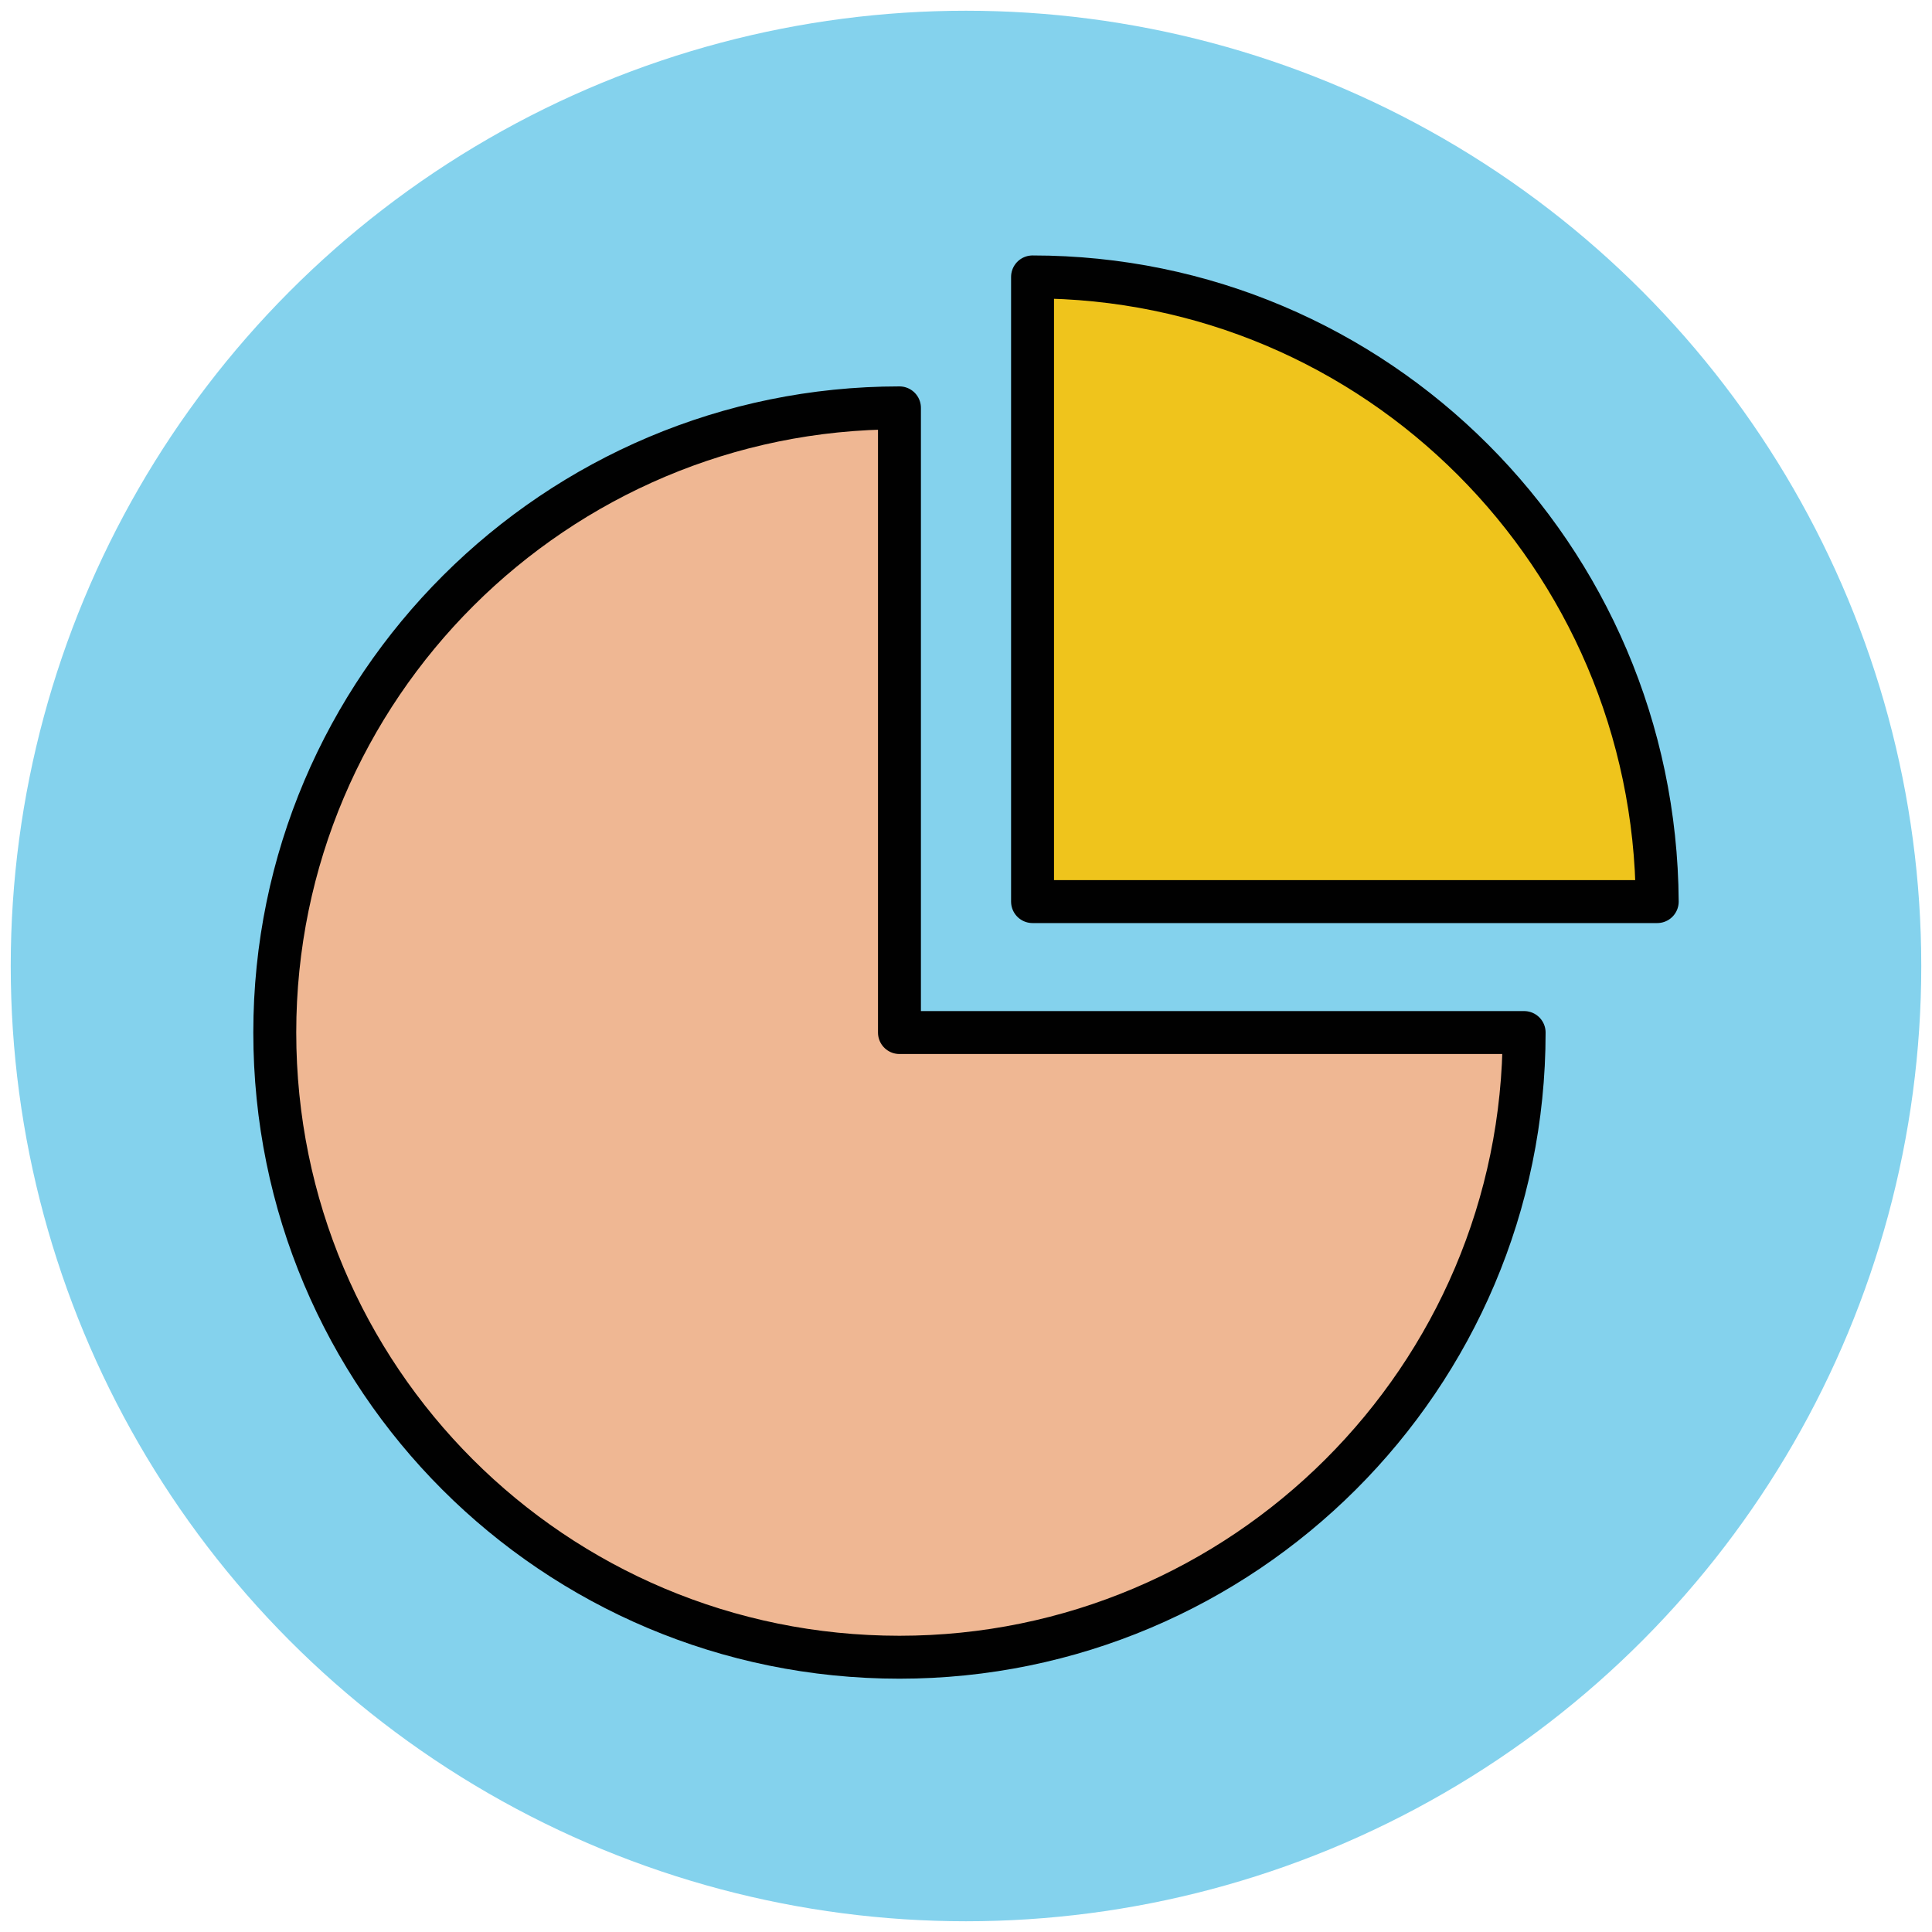 <?xml version="1.0" encoding="utf-8"?>
<!-- Generator: Adobe Illustrator 18.0.0, SVG Export Plug-In . SVG Version: 6.00 Build 0)  -->
<!DOCTYPE svg PUBLIC "-//W3C//DTD SVG 1.1//EN" "http://www.w3.org/Graphics/SVG/1.1/DTD/svg11.dtd">
<svg version="1.1" id="Layer_1" xmlns="http://www.w3.org/2000/svg" xmlns:xlink="http://www.w3.org/1999/xlink" x="0px" y="0px"
	 viewBox="0 0 90 90" enable-background="new 0 0 90 90" xml:space="preserve">
<g>
	<circle fill="#84D2ED" cx="45" cy="45" r="44.5"/>
	<path fill="#EFB793" stroke="#010101" stroke-width="2" stroke-linejoin="round" stroke-miterlimit="10" d="M41.9,19
		c-16,0-29.1,13-29.1,29.1s13,29.1,29.1,29.1c16,0,29.1-13,29.1-29.1H41.9V19z"/>
	<path fill="#EFC41C" stroke="#010101" stroke-width="2" stroke-linejoin="round" stroke-miterlimit="10" d="M48.1,12.9v29.1h29.1
		C77.1,25.9,64.1,12.9,48.1,12.9z"/>
</g>
</svg>
